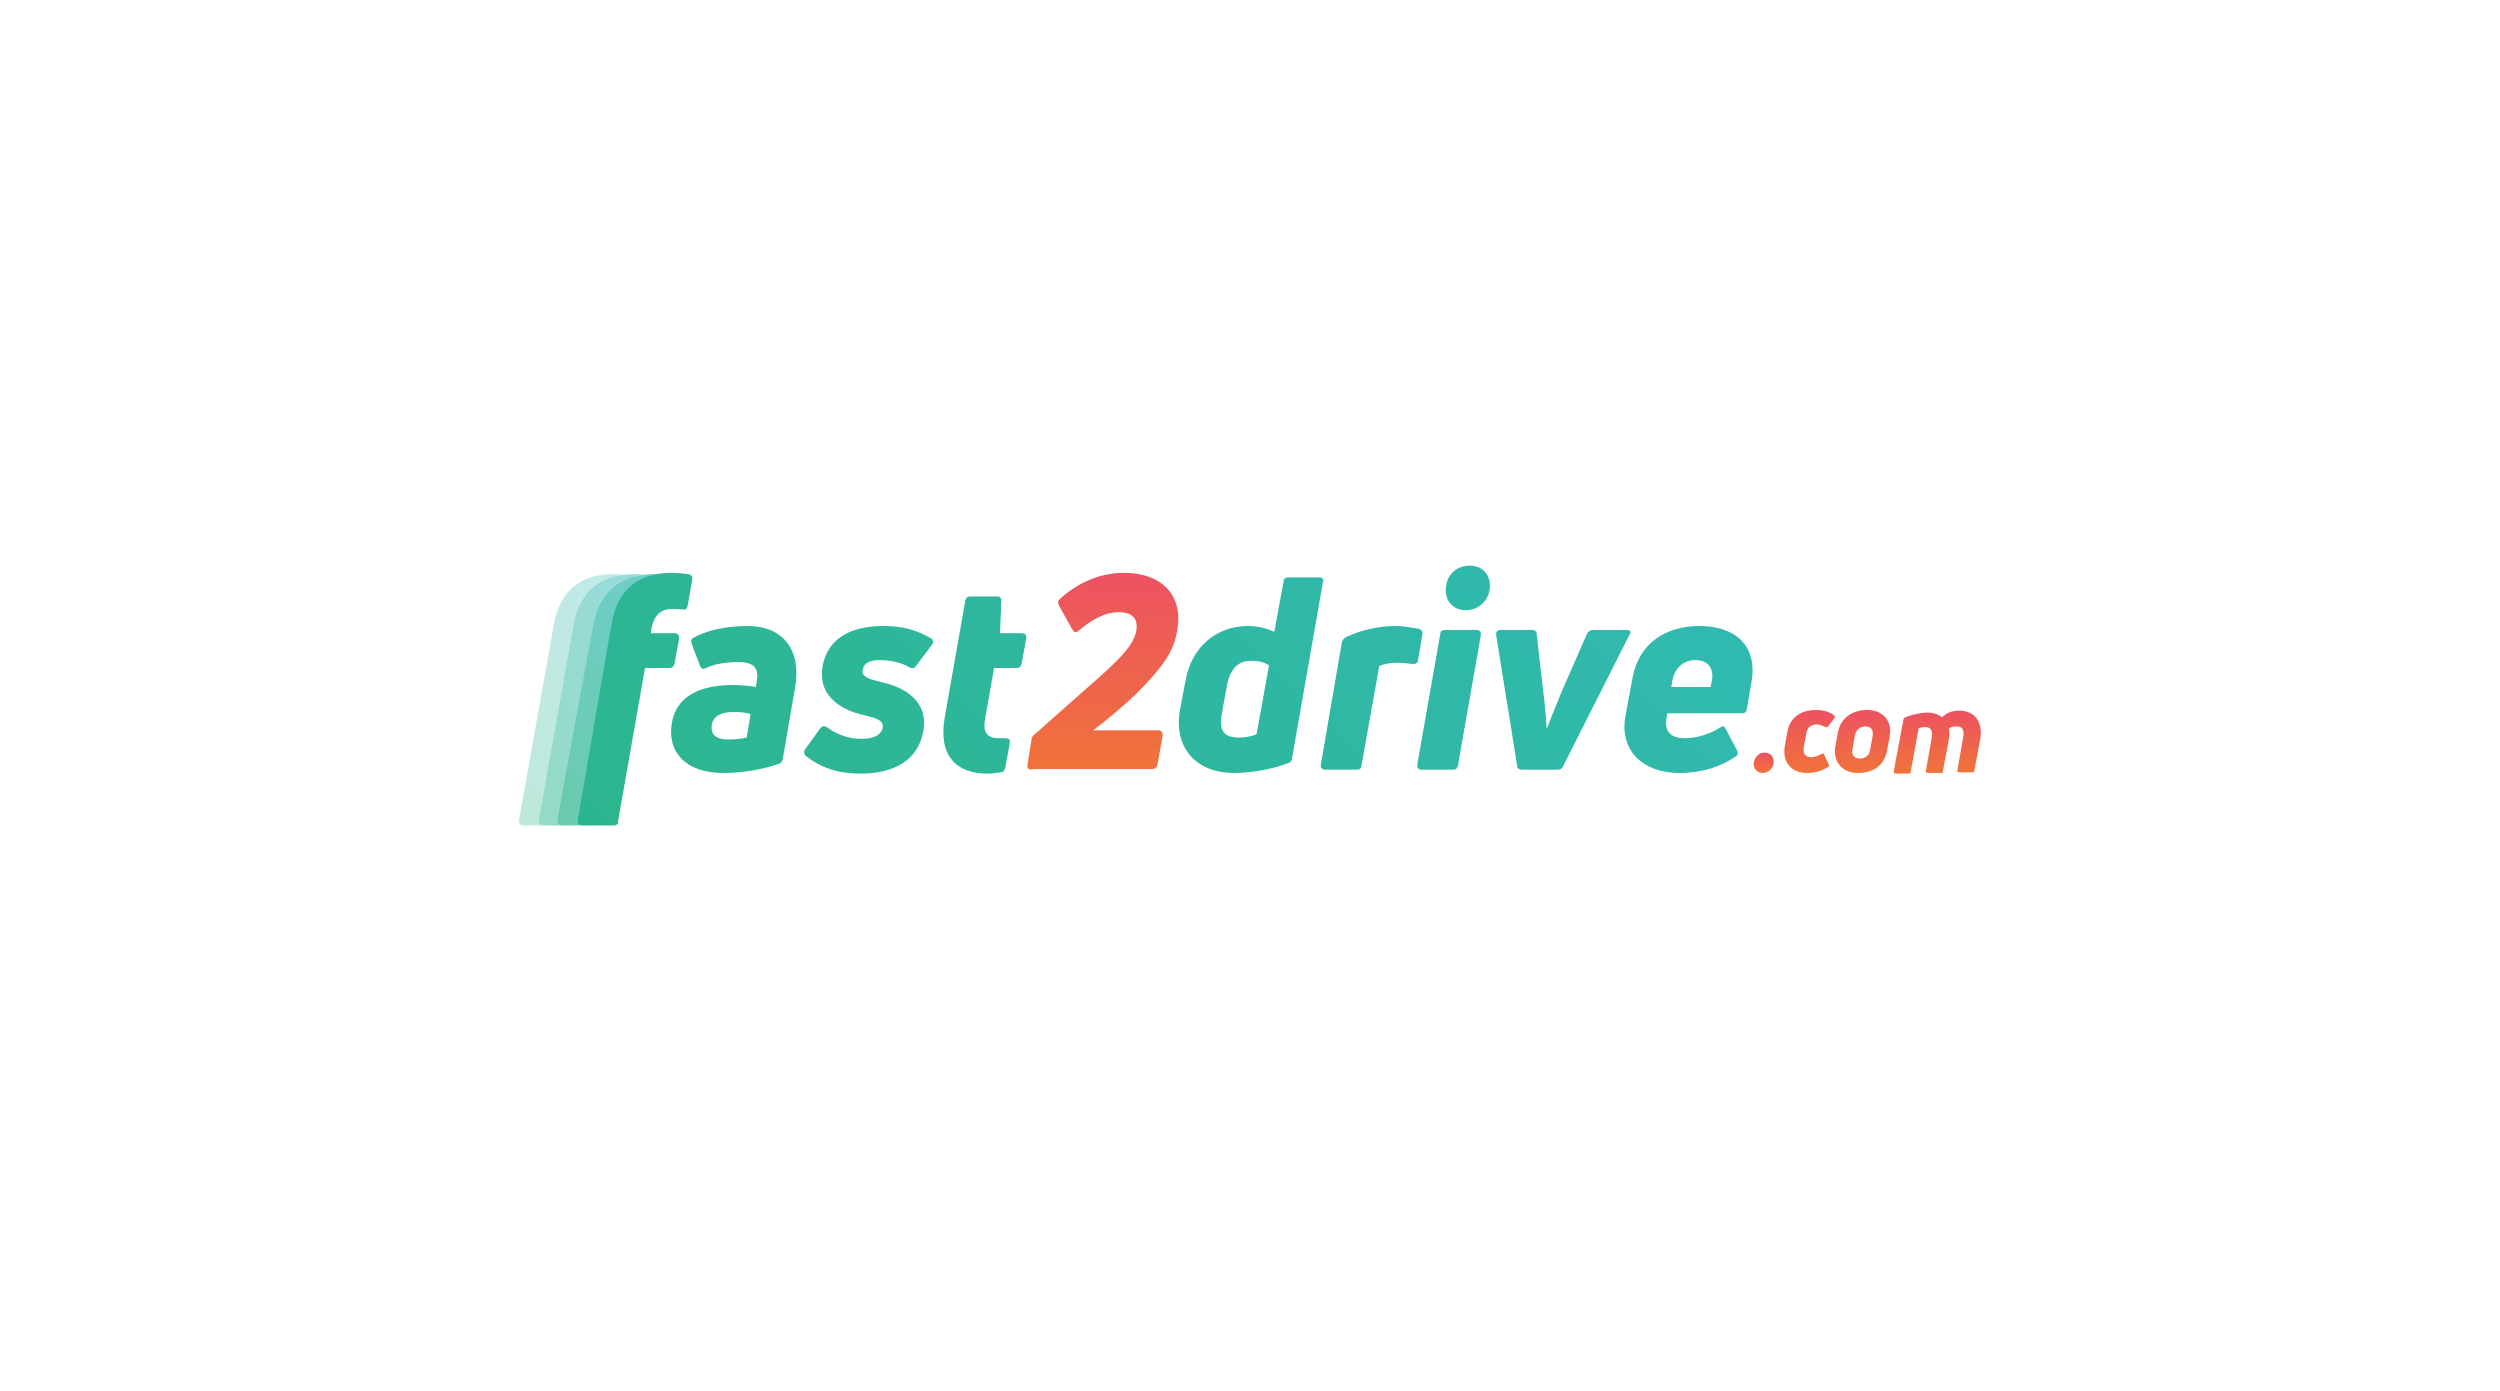 <?xml version="1.0" encoding="utf-8"?>
<!-- Generator: Adobe Illustrator 21.0.0, SVG Export Plug-In . SVG Version: 6.00 Build 0)  -->
<svg version="1.1" id="Livello_1" xmlns="http://www.w3.org/2000/svg" xmlns:xlink="http://www.w3.org/1999/xlink" x="0px" y="0px"
	 viewBox="0 0 381 212" style="enable-background:new 0 0 381 212;" xml:space="preserve">
<style type="text/css">
	.st0{fill:url(#SVGID_1_);}
	.st1{fill:url(#SVGID_2_);}
	.st2{fill:url(#SVGID_3_);}
	.st3{fill:url(#SVGID_4_);}
	.st4{fill:url(#SVGID_5_);}
	.st5{fill:url(#SVGID_6_);}
	.st6{fill:url(#SVGID_7_);}
	.st7{fill:url(#SVGID_8_);}
	.st8{fill:url(#SVGID_9_);}
	.st9{fill:url(#SVGID_10_);}
	.st10{fill:url(#SVGID_11_);}
	.st11{fill:url(#SVGID_12_);}
	.st12{fill:url(#SVGID_13_);}
	.st13{fill:url(#SVGID_14_);}
	.st14{fill:url(#SVGID_15_);}
	.st15{opacity:0.3;fill:url(#SVGID_16_);}
	.st16{opacity:0.5;fill:url(#SVGID_17_);}
	.st17{opacity:0.7;fill:url(#SVGID_18_);}
</style>
<g id="IL_GRUPPO">
</g>
<g>
	<g>
		<linearGradient id="SVGID_1_" gradientUnits="userSpaceOnUse" x1="168.109" y1="117.317" x2="168.109" y2="87.483">
			<stop  offset="0" style="stop-color:#F0733A"/>
			<stop  offset="1" style="stop-color:#EC5261"/>
		</linearGradient>
		<path class="st0" d="M157.2,117.3c-0.5,0-0.7-0.3-0.6-0.8l0.6-3.8c0.1-0.4,0.2-0.6,0.5-0.8l7.9-7c5.2-4.5,7.2-6.6,7.6-8.9
			c0.2-1.5-0.4-2.7-2.7-2.7c-2.3,0-4.3,1.3-6.1,2.8c-0.4,0.4-0.7,0.3-1-0.2l-2-3.6c-0.2-0.4-0.2-0.7,0.1-1c2.4-2.2,5.8-4,9.8-4
			c5.7,0,9.1,3.4,8.1,8.8c-0.5,3.3-2.4,5.8-6.3,9.7c-1.7,1.6-4.1,3.7-6.5,5.5h9.9c0.5,0,0.7,0.3,0.7,0.8l-0.8,4.4
			c-0.1,0.4-0.3,0.7-0.8,0.7H157.2z"/>
		<linearGradient id="SVGID_2_" gradientUnits="userSpaceOnUse" x1="268.772" y1="117.797" x2="268.772" y2="114.682">
			<stop  offset="0" style="stop-color:#F0733A"/>
			<stop  offset="1" style="stop-color:#EC5261"/>
		</linearGradient>
		<path class="st1" d="M268.6,117.8c-0.9,0-1.5-0.8-1.3-1.7c0.2-0.8,0.8-1.4,1.6-1.4c1,0,1.5,0.7,1.4,1.7
			C270.1,117.2,269.5,117.8,268.6,117.8z"/>
		<linearGradient id="SVGID_3_" gradientUnits="userSpaceOnUse" x1="275.713" y1="117.85" x2="275.713" y2="108.278">
			<stop  offset="0" style="stop-color:#F0733A"/>
			<stop  offset="1" style="stop-color:#EC5261"/>
		</linearGradient>
		<path class="st2" d="M275.4,117.8c-2.4,0-3.8-1.6-3.4-4.1l0.4-2.2c0.4-2.2,2.1-3.3,4.4-3.3c1.1,0,2,0.3,2.7,0.8
			c0.1,0.1,0.2,0.3,0.1,0.4l-1,1.3c-0.1,0.1-0.2,0.2-0.4,0.1c-0.4-0.2-0.9-0.4-1.3-0.4c-0.9,0-1.5,0.5-1.6,1.3l-0.4,2.1
			c-0.2,1.1,0.3,1.6,1.1,1.6c0.5,0,1.1-0.2,1.6-0.5c0.2-0.1,0.3-0.1,0.4,0.1l0.7,1.5c0.1,0.2,0.1,0.3-0.1,0.4
			C277.4,117.6,276.4,117.8,275.4,117.8z"/>
		<linearGradient id="SVGID_4_" gradientUnits="userSpaceOnUse" x1="283.868" y1="117.85" x2="283.868" y2="108.278">
			<stop  offset="0" style="stop-color:#F0733A"/>
			<stop  offset="1" style="stop-color:#EC5261"/>
		</linearGradient>
		<path class="st3" d="M283.1,117.8c-2.3,0-3.8-1.7-3.4-4l0.4-2.2c0.4-2.1,2.1-3.4,4.5-3.4c2.4,0,3.8,1.8,3.4,3.9l-0.4,2.2
			C287.2,116.6,285.6,117.8,283.1,117.8z M283.4,115.6c0.9,0,1.5-0.5,1.6-1.3l0.4-2.2c0.1-0.8-0.2-1.4-1.1-1.4
			c-0.8,0-1.4,0.5-1.6,1.3l-0.4,2.3C282.2,115,282.5,115.6,283.4,115.6z"/>
		<linearGradient id="SVGID_5_" gradientUnits="userSpaceOnUse" x1="295.32" y1="117.622" x2="295.32" y2="108.278">
			<stop  offset="0" style="stop-color:#F0733A"/>
			<stop  offset="1" style="stop-color:#EC5261"/>
		</linearGradient>
		<path class="st4" d="M298.6,108.3c2.4,0,3.6,1.8,3.2,4.3l-0.9,4.8c0,0.2-0.1,0.3-0.3,0.3h-2c-0.2,0-0.3-0.1-0.3-0.3l0.9-5.1
			c0.2-1.1-0.2-1.6-1-1.6c-0.4,0-0.9,0.1-1.2,0.3c0.1,0.5,0.1,1.1,0,1.7l-0.9,4.8c0,0.2-0.1,0.3-0.3,0.3h-2c-0.2,0-0.3-0.1-0.3-0.3
			l0.9-5.1c0.2-1.1-0.2-1.6-1-1.6c-0.4,0-0.8,0.1-1,0.2l-1.2,6.6c0,0.2-0.1,0.3-0.3,0.3h-2c-0.2,0-0.3-0.1-0.3-0.3l1.5-8
			c0-0.1,0.1-0.2,0.3-0.3c1-0.4,2.3-0.7,3.4-0.7c0.9,0,1.6,0.3,2.2,0.7C296.8,108.5,297.7,108.3,298.6,108.3z"/>
		<g>
			<linearGradient id="SVGID_6_" gradientUnits="userSpaceOnUse" x1="74.306" y1="128.263" x2="199.211" y2="3.358">
				<stop  offset="0" style="stop-color:#2BB58B"/>
				<stop  offset="1" style="stop-color:#31BAB4"/>
			</linearGradient>
			<path class="st5" d="M102.8,101.1l0.7-3.8c0-0.5-0.2-0.8-0.7-0.8h-3.6l0.1-0.8c0.4-1.9,1.4-2.9,3.1-2.9c0.5,0,1.2,0,1.7,0.1
				c0.4,0,0.6-0.1,0.7-0.6l0.7-3.9c0.1-0.5-0.1-0.8-0.6-0.9c-0.7-0.1-1.6-0.2-2.6-0.2c-5.1,0-8.2,2.6-9.1,7.7L88,125
				c-0.1,0.5,0.2,0.8,0.7,0.8h4.8c0.5,0,0.7-0.2,0.7-0.7l4.1-23.3h3.8C102.5,101.8,102.7,101.5,102.8,101.1z"/>
			<linearGradient id="SVGID_7_" gradientUnits="userSpaceOnUse" x1="82.555" y1="136.512" x2="207.46" y2="11.607">
				<stop  offset="0" style="stop-color:#2BB58B"/>
				<stop  offset="1" style="stop-color:#31BAB4"/>
			</linearGradient>
			<path class="st6" d="M113.9,95.4c-3.3,0-6.4,0.7-8.4,1.9c-0.2,0.2-0.2,0.5-0.1,0.8l1.3,3.4c0.2,0.5,0.5,0.5,0.9,0.3
				c1.2-0.6,3.1-0.9,4.9-0.9c2.6,0,3.2,1.1,2.8,3.1l-0.1,0.7c-1-0.2-2.3-0.3-3.5-0.3c-5.2,0-8.6,1.8-9.3,5.7
				c-0.8,4.5,2.1,7.7,7.8,7.7c3.2,0,6.2-0.6,8.5-1.4c0.4-0.1,0.5-0.4,0.6-0.8l1.8-10.4C122.3,99.1,119.4,95.4,113.9,95.4z
				 M113.8,112.4c-0.7,0.2-1.9,0.3-2.8,0.3c-1.8,0-2.8-0.7-2.5-2.3c0.2-1.2,1.3-1.9,3.3-1.9c0.9,0,1.8,0.1,2.6,0.3L113.8,112.4z"/>
			<linearGradient id="SVGID_8_" gradientUnits="userSpaceOnUse" x1="92.797" y1="146.754" x2="217.702" y2="21.849">
				<stop  offset="0" style="stop-color:#2BB58B"/>
				<stop  offset="1" style="stop-color:#31BAB4"/>
			</linearGradient>
			<path class="st7" d="M141.9,97.3c-2.2-1.3-4.4-1.9-7.2-1.9c-5,0-8.4,1.8-9.3,5.9c-0.9,4.4,2.3,6.8,6.3,7.7c1.6,0.4,3.1,0.7,2.8,2
				c-0.2,0.9-1.2,1.6-3.2,1.6c-1.9,0-3.7-0.6-5.3-1.8c-0.4-0.2-0.7-0.2-1,0.2l-2.3,3.2c-0.2,0.3-0.2,0.7,0.1,1
				c2.3,1.8,4.9,2.7,8.3,2.7c5.1,0,8.8-2,9.6-6.4c0.9-4.8-3.1-6.8-6.2-7.5c-2-0.5-3.3-0.8-3-2c0.2-1,1.1-1.4,2.6-1.4
				c1.7,0,3.3,0.4,4.5,1.1c0.4,0.2,0.7,0.2,1-0.2l2.4-3.2C142.3,97.9,142.3,97.6,141.9,97.3z"/>
			<linearGradient id="SVGID_9_" gradientUnits="userSpaceOnUse" x1="100.288" y1="154.245" x2="225.193" y2="29.34">
				<stop  offset="0" style="stop-color:#2BB58B"/>
				<stop  offset="1" style="stop-color:#31BAB4"/>
			</linearGradient>
			<path class="st8" d="M155.7,96.5h-3.3l0.2-4.9c0-0.5-0.2-0.7-0.7-0.7h-4c-0.5,0-0.7,0.2-0.8,0.7l-3.1,17.6
				c-1.1,6,1.8,8.7,6.4,8.7c0.7,0,1.5-0.1,2.1-0.2c0.4,0,0.6-0.3,0.7-0.7l0.7-3.8c0.1-0.5-0.2-0.7-0.7-0.7c-0.4,0-0.8,0-1.1,0
				c-1.7,0-2.3-1-2-2.8l1.4-7.9h3.4c0.5,0,0.7-0.2,0.8-0.7l0.7-3.8C156.5,96.8,156.2,96.5,155.7,96.5z"/>
			<linearGradient id="SVGID_10_" gradientUnits="userSpaceOnUse" x1="121.666" y1="175.623" x2="246.571" y2="50.718">
				<stop  offset="0" style="stop-color:#2BB58B"/>
				<stop  offset="1" style="stop-color:#31BAB4"/>
			</linearGradient>
			<path class="st9" d="M201.1,88h-4.8c-0.4,0-0.7,0.2-0.7,0.7l-1.4,7.6c-1-0.5-2.5-0.9-4-0.9c-4.9,0-8.6,3.3-9.5,8.2l-0.9,4.7
				c-0.9,5.5,2.3,9.5,8.3,9.5c2.7,0,5.9-0.6,8.2-1.5c0.4-0.1,0.6-0.4,0.6-0.7l4.7-26.8C201.8,88.3,201.6,88,201.1,88z M191.5,111.9
				c-0.7,0.3-1.7,0.5-2.7,0.5c-2.2,0-3.1-1-2.6-3.6l0.8-4.4c0.5-2.5,1.7-3.7,3.7-3.7c1,0,2,0.2,2.7,0.7L191.5,111.9z"/>
			<linearGradient id="SVGID_11_" gradientUnits="userSpaceOnUse" x1="129.649" y1="183.606" x2="254.554" y2="58.701">
				<stop  offset="0" style="stop-color:#2BB58B"/>
				<stop  offset="1" style="stop-color:#31BAB4"/>
			</linearGradient>
			<path class="st10" d="M216.1,95.8c-1.2-0.2-2.3-0.4-3.4-0.4c-2.6,0-5.2,0.6-7.6,1.7c-0.3,0.2-0.5,0.4-0.6,0.8l-3.2,18.6
				c-0.1,0.5,0.2,0.8,0.7,0.8h4.8c0.4,0,0.7-0.2,0.7-0.7l2.7-15.1c0.7-0.3,1.6-0.5,2.7-0.5c0.9,0,1.7,0.1,2.4,0.2
				c0.5,0,0.8-0.2,0.8-0.6l0.7-4C216.8,96.2,216.6,95.9,216.1,95.8z"/>
			<linearGradient id="SVGID_12_" gradientUnits="userSpaceOnUse" x1="129.676" y1="183.632" x2="254.58" y2="58.728">
				<stop  offset="0" style="stop-color:#2BB58B"/>
				<stop  offset="1" style="stop-color:#31BAB4"/>
			</linearGradient>
			<path class="st11" d="M224,86.2c-1.9,0-3.3,1.2-3.6,3c-0.4,2.1,0.9,3.8,3,3.8c1.8,0,3.3-1.3,3.6-3
				C227.4,87.9,226.1,86.2,224,86.2z"/>
			<linearGradient id="SVGID_13_" gradientUnits="userSpaceOnUse" x1="136.754" y1="190.711" x2="261.659" y2="65.806">
				<stop  offset="0" style="stop-color:#2BB58B"/>
				<stop  offset="1" style="stop-color:#31BAB4"/>
			</linearGradient>
			<path class="st12" d="M225,96h-4.8c-0.4,0-0.7,0.2-0.7,0.6l-3.5,19.9c-0.1,0.5,0.2,0.8,0.6,0.8h4.8c0.5,0,0.7-0.2,0.8-0.7
				l3.5-19.9C225.7,96.3,225.5,96,225,96z"/>
			<linearGradient id="SVGID_14_" gradientUnits="userSpaceOnUse" x1="142.932" y1="196.888" x2="267.836" y2="71.984">
				<stop  offset="0" style="stop-color:#2BB58B"/>
				<stop  offset="1" style="stop-color:#31BAB4"/>
			</linearGradient>
			<path class="st13" d="M247.9,96h-5.1c-0.4,0-0.7,0.2-0.9,0.5l-3.9,8.9c-0.7,1.8-1.5,3.6-2.2,5.5h-0.1c-0.1-1.8-0.3-4-0.5-5.4
				l-1-8.8c0-0.5-0.3-0.7-0.7-0.7h-4.8c-0.5,0-0.7,0.3-0.7,0.7l3.2,19.9c0,0.5,0.3,0.7,0.8,0.7h5.4c0.4,0,0.7-0.2,0.8-0.5l10.1-20
				C248.7,96.3,248.4,96,247.9,96z"/>
			<linearGradient id="SVGID_15_" gradientUnits="userSpaceOnUse" x1="155.371" y1="209.328" x2="280.276" y2="84.423">
				<stop  offset="0" style="stop-color:#2BB58B"/>
				<stop  offset="1" style="stop-color:#31BAB4"/>
			</linearGradient>
			<path class="st14" d="M259,95.4c-5,0-9.2,2.5-10.2,7.9l-1.1,5.9c-0.9,5.3,2.8,8.6,8.2,8.6c3.6,0,6.4-1,8.6-2.5
				c0.4-0.2,0.4-0.6,0.2-1l-1.7-3.2c-0.2-0.5-0.5-0.5-0.9-0.2c-1.6,1-3.5,1.6-5.3,1.6c-2.3,0-3.2-1.1-2.8-3.2l0.1-0.6h11.4
				c0.4,0,0.7-0.2,0.7-0.6l0.7-4C268,98.2,264.2,95.4,259,95.4z M260.9,103.7l-0.2,1h-6l0.2-1.1c0.4-1.9,1.7-3,3.5-3
				C260.5,100.6,261.2,102.1,260.9,103.7z"/>
		</g>
	</g>
	<g>
		<linearGradient id="SVGID_16_" gradientUnits="userSpaceOnUse" x1="73.137" y1="119.487" x2="100.11" y2="92.514">
			<stop  offset="0" style="stop-color:#2BB58B"/>
			<stop  offset="1" style="stop-color:#31BAB4"/>
		</linearGradient>
		<path class="st15" d="M82.1,125l5.3-29.8c0.8-4.7,3.5-7.2,7.8-7.6c-0.5,0-1.1-0.1-1.7-0.1c-5.1,0-8.2,2.6-9.1,7.7L79.1,125
			c-0.1,0.5,0.2,0.8,0.7,0.8h3C82.2,125.8,82,125.5,82.1,125z"/>
		<linearGradient id="SVGID_17_" gradientUnits="userSpaceOnUse" x1="76.107" y1="119.489" x2="103.081" y2="92.515">
			<stop  offset="0" style="stop-color:#2BB58B"/>
			<stop  offset="1" style="stop-color:#31BAB4"/>
		</linearGradient>
		<path class="st16" d="M96.4,87.5c-0.4,0-0.8,0-1.2,0.1c-4.3,0.4-7,3-7.8,7.6L82.1,125c-0.1,0.5,0.2,0.8,0.7,0.8h1.8h1.2
			c-0.3,0-0.5-0.1-0.6-0.3c-0.1-0.1-0.1-0.3-0.1-0.5l5.3-29.8c0.7-4,2.8-6.5,6.1-7.3c0.5-0.1,1.1-0.2,1.7-0.3
			C97.6,87.5,97,87.5,96.4,87.5z"/>
		<linearGradient id="SVGID_18_" gradientUnits="userSpaceOnUse" x1="79.086" y1="119.481" x2="106.051" y2="92.516">
			<stop  offset="0" style="stop-color:#2BB58B"/>
			<stop  offset="1" style="stop-color:#31BAB4"/>
		</linearGradient>
		<path class="st17" d="M99.4,87.5c-0.4,0-0.8,0-1.2,0.1c-0.6,0.1-1.2,0.2-1.7,0.3c-3.3,0.9-5.4,3.3-6.1,7.3L85,125
			c0,0.2,0,0.4,0.1,0.5c0.1,0.2,0.3,0.3,0.6,0.3h1.8h1.2c-0.3,0-0.5-0.1-0.6-0.3c-0.1-0.1-0.1-0.3-0.1-0.5l4.1-23.2l0.9-5.2l0.2-1.4
			c0.1-0.8,0.4-1.6,0.6-2.3c0.6-1.5,1.4-2.7,2.5-3.6c0.8-0.7,1.8-1.1,2.9-1.4c0.5-0.1,1.1-0.2,1.7-0.3
			C100.6,87.5,100,87.5,99.4,87.5z"/>
	</g>
</g>
</svg>
